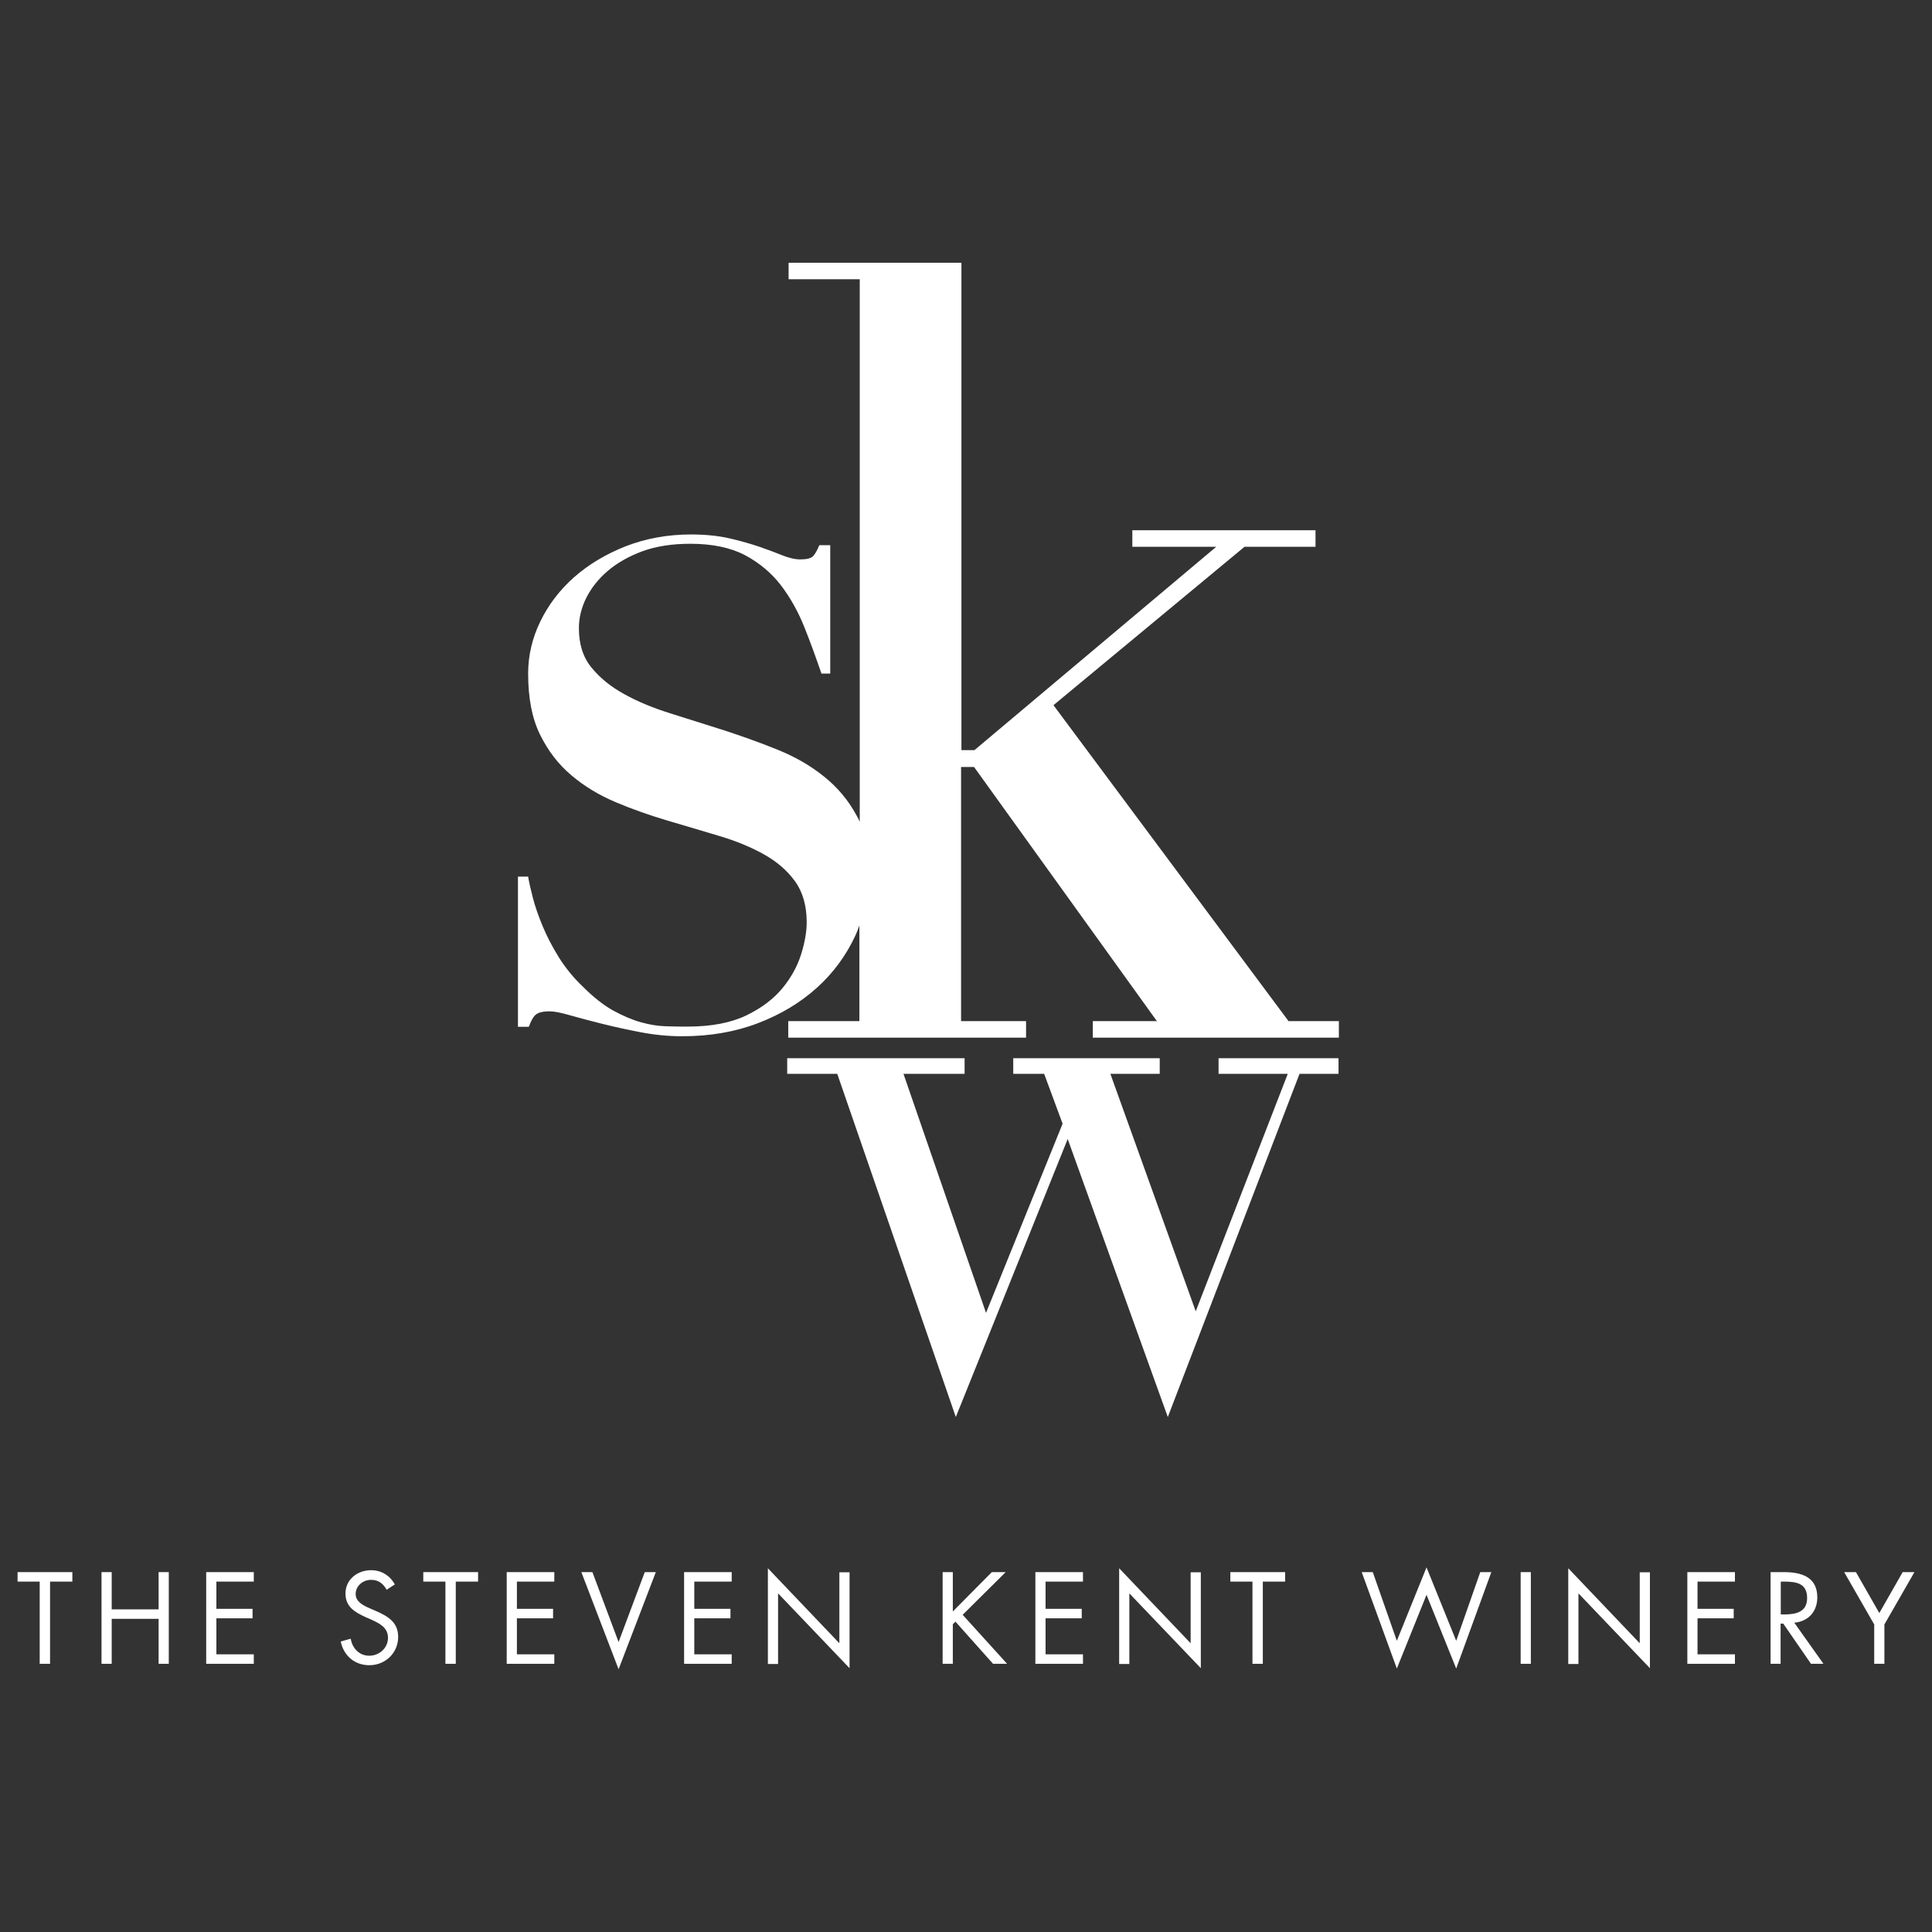 <?xml version="1.0" encoding="UTF-8"?>
<svg xmlns="http://www.w3.org/2000/svg" id="Layer_1" data-name="Layer 1" viewBox="0 0 110 110">
  <rect x="0" y="0" width="110" height="110" fill="#333333" stroke="none"/>
  <defs>
    <style>
      .cls-1 {
        fill: #fff;
      }
    </style>
  </defs>
  <path class="cls-1" d="M73.35,58.12l-13.37-17.97,10.88-9.02h4.04v-.94h-10.43v.94h4.78l-13.77,11.58h-.74V14.96h-9.84v.94h4.05v30.89c-.05-.12-.11-.24-.18-.36-.47-.87-1.1-1.62-1.87-2.23-.77-.62-1.65-1.12-2.64-1.52-.99-.4-2-.76-3.04-1.1-1.04-.33-2.05-.65-3.04-.96-.99-.31-1.87-.67-2.64-1.1-.77-.42-1.39-.93-1.87-1.52-.48-.59-.71-1.33-.71-2.23,0-.59.14-1.17.42-1.73.28-.56.69-1.08,1.23-1.54.54-.46,1.2-.83,1.98-1.12.78-.28,1.69-.42,2.71-.42,1.26,0,2.3.22,3.12.65.82.44,1.5,1.01,2.04,1.71.54.71.98,1.5,1.33,2.37.35.87.67,1.76.98,2.66h.5v-7.31h-.62c-.13.31-.25.52-.37.64-.12.11-.35.17-.71.17-.31,0-.65-.08-1.02-.23-.37-.15-.8-.31-1.29-.48-.49-.17-1.05-.33-1.69-.48-.64-.15-1.39-.23-2.23-.23-1.33,0-2.57.23-3.71.67-1.14.45-2.12,1.04-2.95,1.77-.82.73-1.46,1.57-1.92,2.52-.46.95-.69,1.94-.69,2.96,0,1.39.22,2.54.67,3.46.45.92,1.04,1.7,1.79,2.33.74.63,1.59,1.14,2.54,1.54.95.4,1.92.74,2.93,1.04,1,.3,1.98.58,2.93.87.95.28,1.8.63,2.54,1.04.74.41,1.34.92,1.79,1.54.45.62.67,1.4.67,2.35,0,.51-.1,1.11-.31,1.79-.21.68-.56,1.33-1.06,1.94-.5.61-1.19,1.14-2.06,1.56-.87.42-1.99.64-3.35.64-.38,0-.8,0-1.25-.02-.45-.01-.92-.09-1.42-.23-.5-.14-1.03-.37-1.58-.67-.55-.31-1.12-.76-1.71-1.35-.54-.51-.99-1.07-1.37-1.67-.37-.6-.68-1.19-.92-1.77-.24-.58-.43-1.12-.56-1.62-.13-.5-.22-.9-.27-1.21h-.58v8.55h.62c.13-.36.27-.6.42-.71.15-.11.41-.17.77-.17.26,0,.65.08,1.17.23.53.15,1.13.31,1.81.48.68.17,1.41.33,2.19.48.78.15,1.57.23,2.37.23,1.59,0,3.03-.25,4.33-.75,1.3-.5,2.41-1.17,3.35-2.02.94-.85,1.66-1.84,2.18-2.96.09-.19.16-.38.23-.58v5.45h-4.05v.94h13.54v-.94h-3.7v-14.47h.74l10.41,14.47h-3.65v.94h14.01v-.94h-2.89Z"></path>
  <path class="cls-1" d="M44.82,60.25h10.1v.89h-3.48l4.7,13.61,4.36-10.77-1.05-2.84h-1.76v-.89h8.34v.89h-2.81l4.86,13.52,5.24-13.52h-3.94v-.89h6.83v.89h-2.22l-7.5,19.54-5.7-15.83-6.37,15.83-6.75-19.54h-2.85v-.89Z"></path>
  <g>
    <path class="cls-1" d="M2.84,94.73h-.58v-4.68h-1.26v-.54h3.12v.54h-1.27v4.68Z"></path>
    <path class="cls-1" d="M9.03,91.63v-2.12h.58v5.22h-.58v-2.56h-2.67v2.56h-.58v-5.22h.58v2.12h2.67Z"></path>
    <path class="cls-1" d="M11.74,89.51h2.71v.54h-2.13v1.55h2.06v.54h-2.06v2.05h2.13v.54h-2.71v-5.22Z"></path>
    <path class="cls-1" d="M22.02,90.52c-.21-.36-.46-.57-.9-.57s-.87.33-.87.81c0,.45.46.66.82.82l.35.15c.68.3,1.25.64,1.25,1.47,0,.91-.73,1.61-1.64,1.61-.84,0-1.46-.54-1.63-1.35l.57-.16c.08.53.48.97,1.05.97s1.07-.43,1.07-1.02-.48-.82-.96-1.04l-.32-.14c-.61-.28-1.14-.59-1.14-1.34,0-.81.69-1.33,1.46-1.33.58,0,1.07.3,1.35.81l-.46.3Z"></path>
    <path class="cls-1" d="M25.94,94.73h-.58v-4.68h-1.26v-.54h3.12v.54h-1.27v4.68Z"></path>
    <path class="cls-1" d="M28.85,89.51h2.71v.54h-2.13v1.55h2.06v.54h-2.06v2.05h2.13v.54h-2.71v-5.22Z"></path>
    <path class="cls-1" d="M35.22,93.49l1.49-3.98h.63l-2.12,5.53-2.12-5.53h.63l1.49,3.98Z"></path>
    <path class="cls-1" d="M38.95,89.51h2.71v.54h-2.13v1.55h2.06v.54h-2.06v2.05h2.13v.54h-2.71v-5.22Z"></path>
    <path class="cls-1" d="M43.72,89.29l4.07,4.27v-4.04h.58v5.46l-4.07-4.26v4.02h-.58v-5.44Z"></path>
    <path class="cls-1" d="M56.48,89.51h.78l-2.45,2.43,2.53,2.79h-.8l-2.14-2.4-.15.15v2.25h-.58v-5.22h.58v2.24l2.22-2.24Z"></path>
    <path class="cls-1" d="M58.95,89.51h2.71v.54h-2.13v1.55h2.06v.54h-2.06v2.05h2.13v.54h-2.71v-5.22Z"></path>
    <path class="cls-1" d="M63.72,89.29l4.07,4.27v-4.04h.58v5.46l-4.07-4.26v4.02h-.58v-5.44Z"></path>
    <path class="cls-1" d="M71.89,94.73h-.58v-4.68h-1.26v-.54h3.12v.54h-1.27v4.68Z"></path>
    <path class="cls-1" d="M79.53,93.42l1.69-4.18,1.69,4.18,1.37-3.91h.63l-2,5.49-1.69-4.2-1.69,4.2-2-5.49h.63l1.37,3.91Z"></path>
    <path class="cls-1" d="M87.16,94.73h-.58v-5.22h.58v5.22Z"></path>
    <path class="cls-1" d="M89.29,89.29l4.07,4.27v-4.04h.58v5.46l-4.07-4.26v4.02h-.58v-5.44Z"></path>
    <path class="cls-1" d="M96.07,89.51h2.71v.54h-2.13v1.55h2.06v.54h-2.06v2.05h2.13v.54h-2.71v-5.22Z"></path>
    <path class="cls-1" d="M101.39,94.73h-.58v-5.22h.75c.99,0,1.91.26,1.91,1.44,0,.8-.51,1.37-1.31,1.44l1.66,2.34h-.71l-1.58-2.29h-.15v2.29ZM101.39,91.92h.18c.66,0,1.32-.12,1.32-.93,0-.86-.63-.94-1.33-.94h-.17v1.88Z"></path>
    <path class="cls-1" d="M105,89.51h.67l1.33,2.33,1.33-2.33h.67l-1.71,2.98v2.24h-.58v-2.24l-1.71-2.98Z"></path>
  </g>
</svg>
